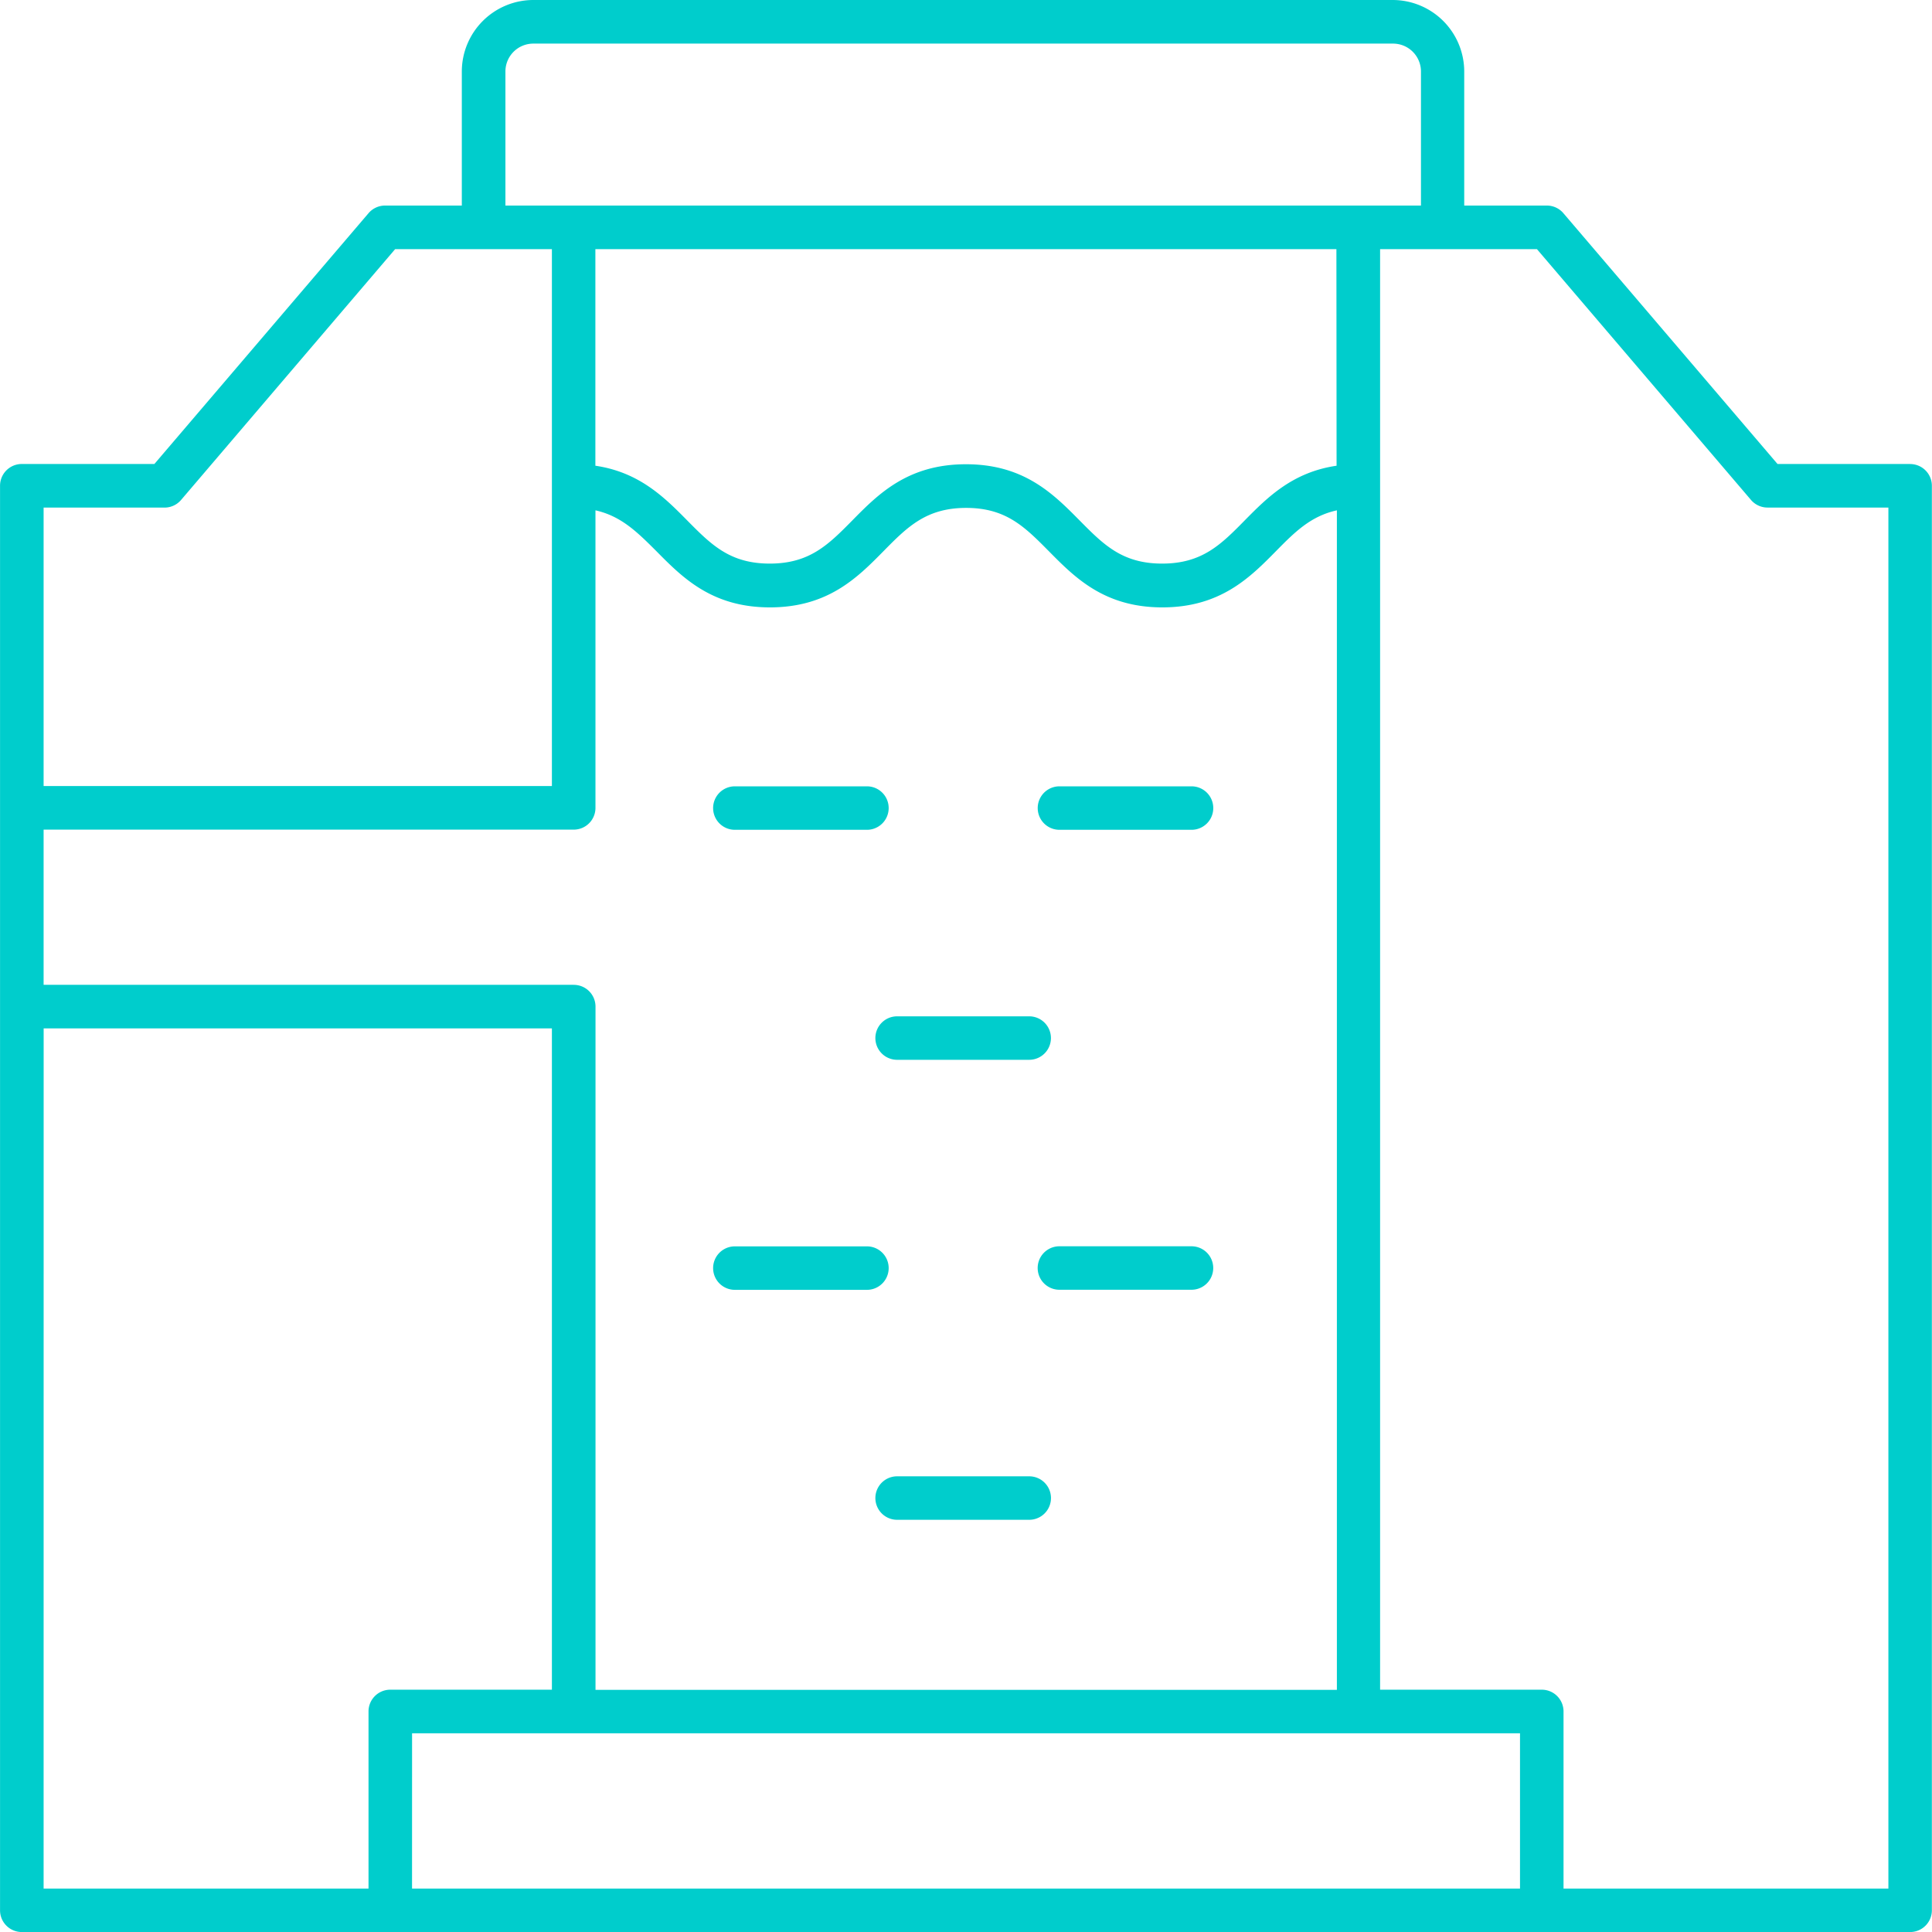 <?xml version="1.0" encoding="UTF-8"?>
<svg xmlns="http://www.w3.org/2000/svg" id="a5591e7e-7a96-4572-a1fd-d026ff05e590" data-name="Layer 1" width="444.37" height="444.37" viewBox="0 0 444.37 444.37">
  <defs>
    <style>.f5c29ab4-402d-4f3d-84aa-dbb8f360cb90{fill:#00cdcc;}</style>
  </defs>
  <path class="f5c29ab4-402d-4f3d-84aa-dbb8f360cb90" d="M906.68,462.48h30.38a5,5,0,1,0,0-10H906.68a5,5,0,1,0,0,10" transform="translate(-737.66 -271.62)"></path>
  <path class="f5c29ab4-402d-4f3d-84aa-dbb8f360cb90" d="M981.34,462.48h30.38a5,5,0,0,0,0-10H981.34a5,5,0,1,0,0,10" transform="translate(-737.66 -271.62)"></path>
  <path class="f5c29ab4-402d-4f3d-84aa-dbb8f360cb90" d="M939,510.38a5,5,0,0,0,5,5h30.38a5,5,0,0,0,0-10H944a5,5,0,0,0-5,5" transform="translate(-737.66 -271.62)"></path>
  <path class="f5c29ab4-402d-4f3d-84aa-dbb8f360cb90" d="M906.68,568.29h30.38a5,5,0,1,0,0-10H906.68a5,5,0,0,0,0,10" transform="translate(-737.66 -271.62)"></path>
  <path class="f5c29ab4-402d-4f3d-84aa-dbb8f360cb90" d="M1011.71,558.27H981.33a5,5,0,0,0,0,10h30.38a5,5,0,1,0,0-10" transform="translate(-737.66 -271.62)"></path>
  <path class="f5c29ab4-402d-4f3d-84aa-dbb8f360cb90" d="M974.39,611.18H944a5,5,0,1,0,0,10h30.39a5,5,0,0,0,0-10" transform="translate(-737.66 -271.62)"></path>
  <path class="f5c29ab4-402d-4f3d-84aa-dbb8f360cb90" d="M1177,378.34h-30.5l-49.25-57.68a5,5,0,0,0-3.81-1.76h-19V288.07a16.47,16.47,0,0,0-16.45-16.45H860.33a16.47,16.47,0,0,0-16.45,16.45V318.9H826.23a5,5,0,0,0-3.81,1.76l-49.25,57.68h-30.5a5,5,0,0,0-5,5V711a5,5,0,0,0,5,5H1177a5,5,0,0,0,5-5V383.35a5,5,0,0,0-5-5M853.91,288.07a6.41,6.41,0,0,1,6.42-6.42h197.73a6.42,6.42,0,0,1,6.43,6.42V318.9H853.91Zm15.71,210.06H747.69V462.44H869.62a5,5,0,0,0,5-5V389c5.93,1.33,9.61,5,14,9.38,6,6.07,12.76,12.94,26.13,12.94s20.15-6.87,26.13-12.94c5.47-5.55,9.81-9.94,19-9.94s13.5,4.39,19,9.94c6,6.07,12.76,12.94,26.12,12.94s20.17-6.87,26.15-12.94c4.35-4.42,8-8.06,14-9.38v271.3H874.63V503.14a5,5,0,0,0-5-5m175.45-119.4c-10.14,1.48-15.93,7.31-21.12,12.57-5.47,5.56-9.81,9.94-19,9.94s-13.5-4.38-19-9.94c-6-6.06-12.75-12.91-26.12-12.91s-20.17,6.85-26.13,12.91c-5.49,5.56-9.81,9.94-19,9.94s-13.5-4.38-19-9.94c-5.19-5.26-11-11.09-21.11-12.57V328.92h170.44Zm-269.58,9.63a5,5,0,0,0,3.81-1.76l49.23-57.68H864.6V452.41H747.69V388.36Zm-27.8,119.79H864.6v152.1H827.42a5,5,0,0,0-5,5V706H747.69Zm84.74,162.13h254.83V706H832.43ZM1172,706h-74.72V665.26a5,5,0,0,0-5-5h-37.19V328.92h36.07l49.23,57.68a5,5,0,0,0,3.81,1.76H1172Z" transform="translate(-737.66 -271.62)"></path>
</svg>
